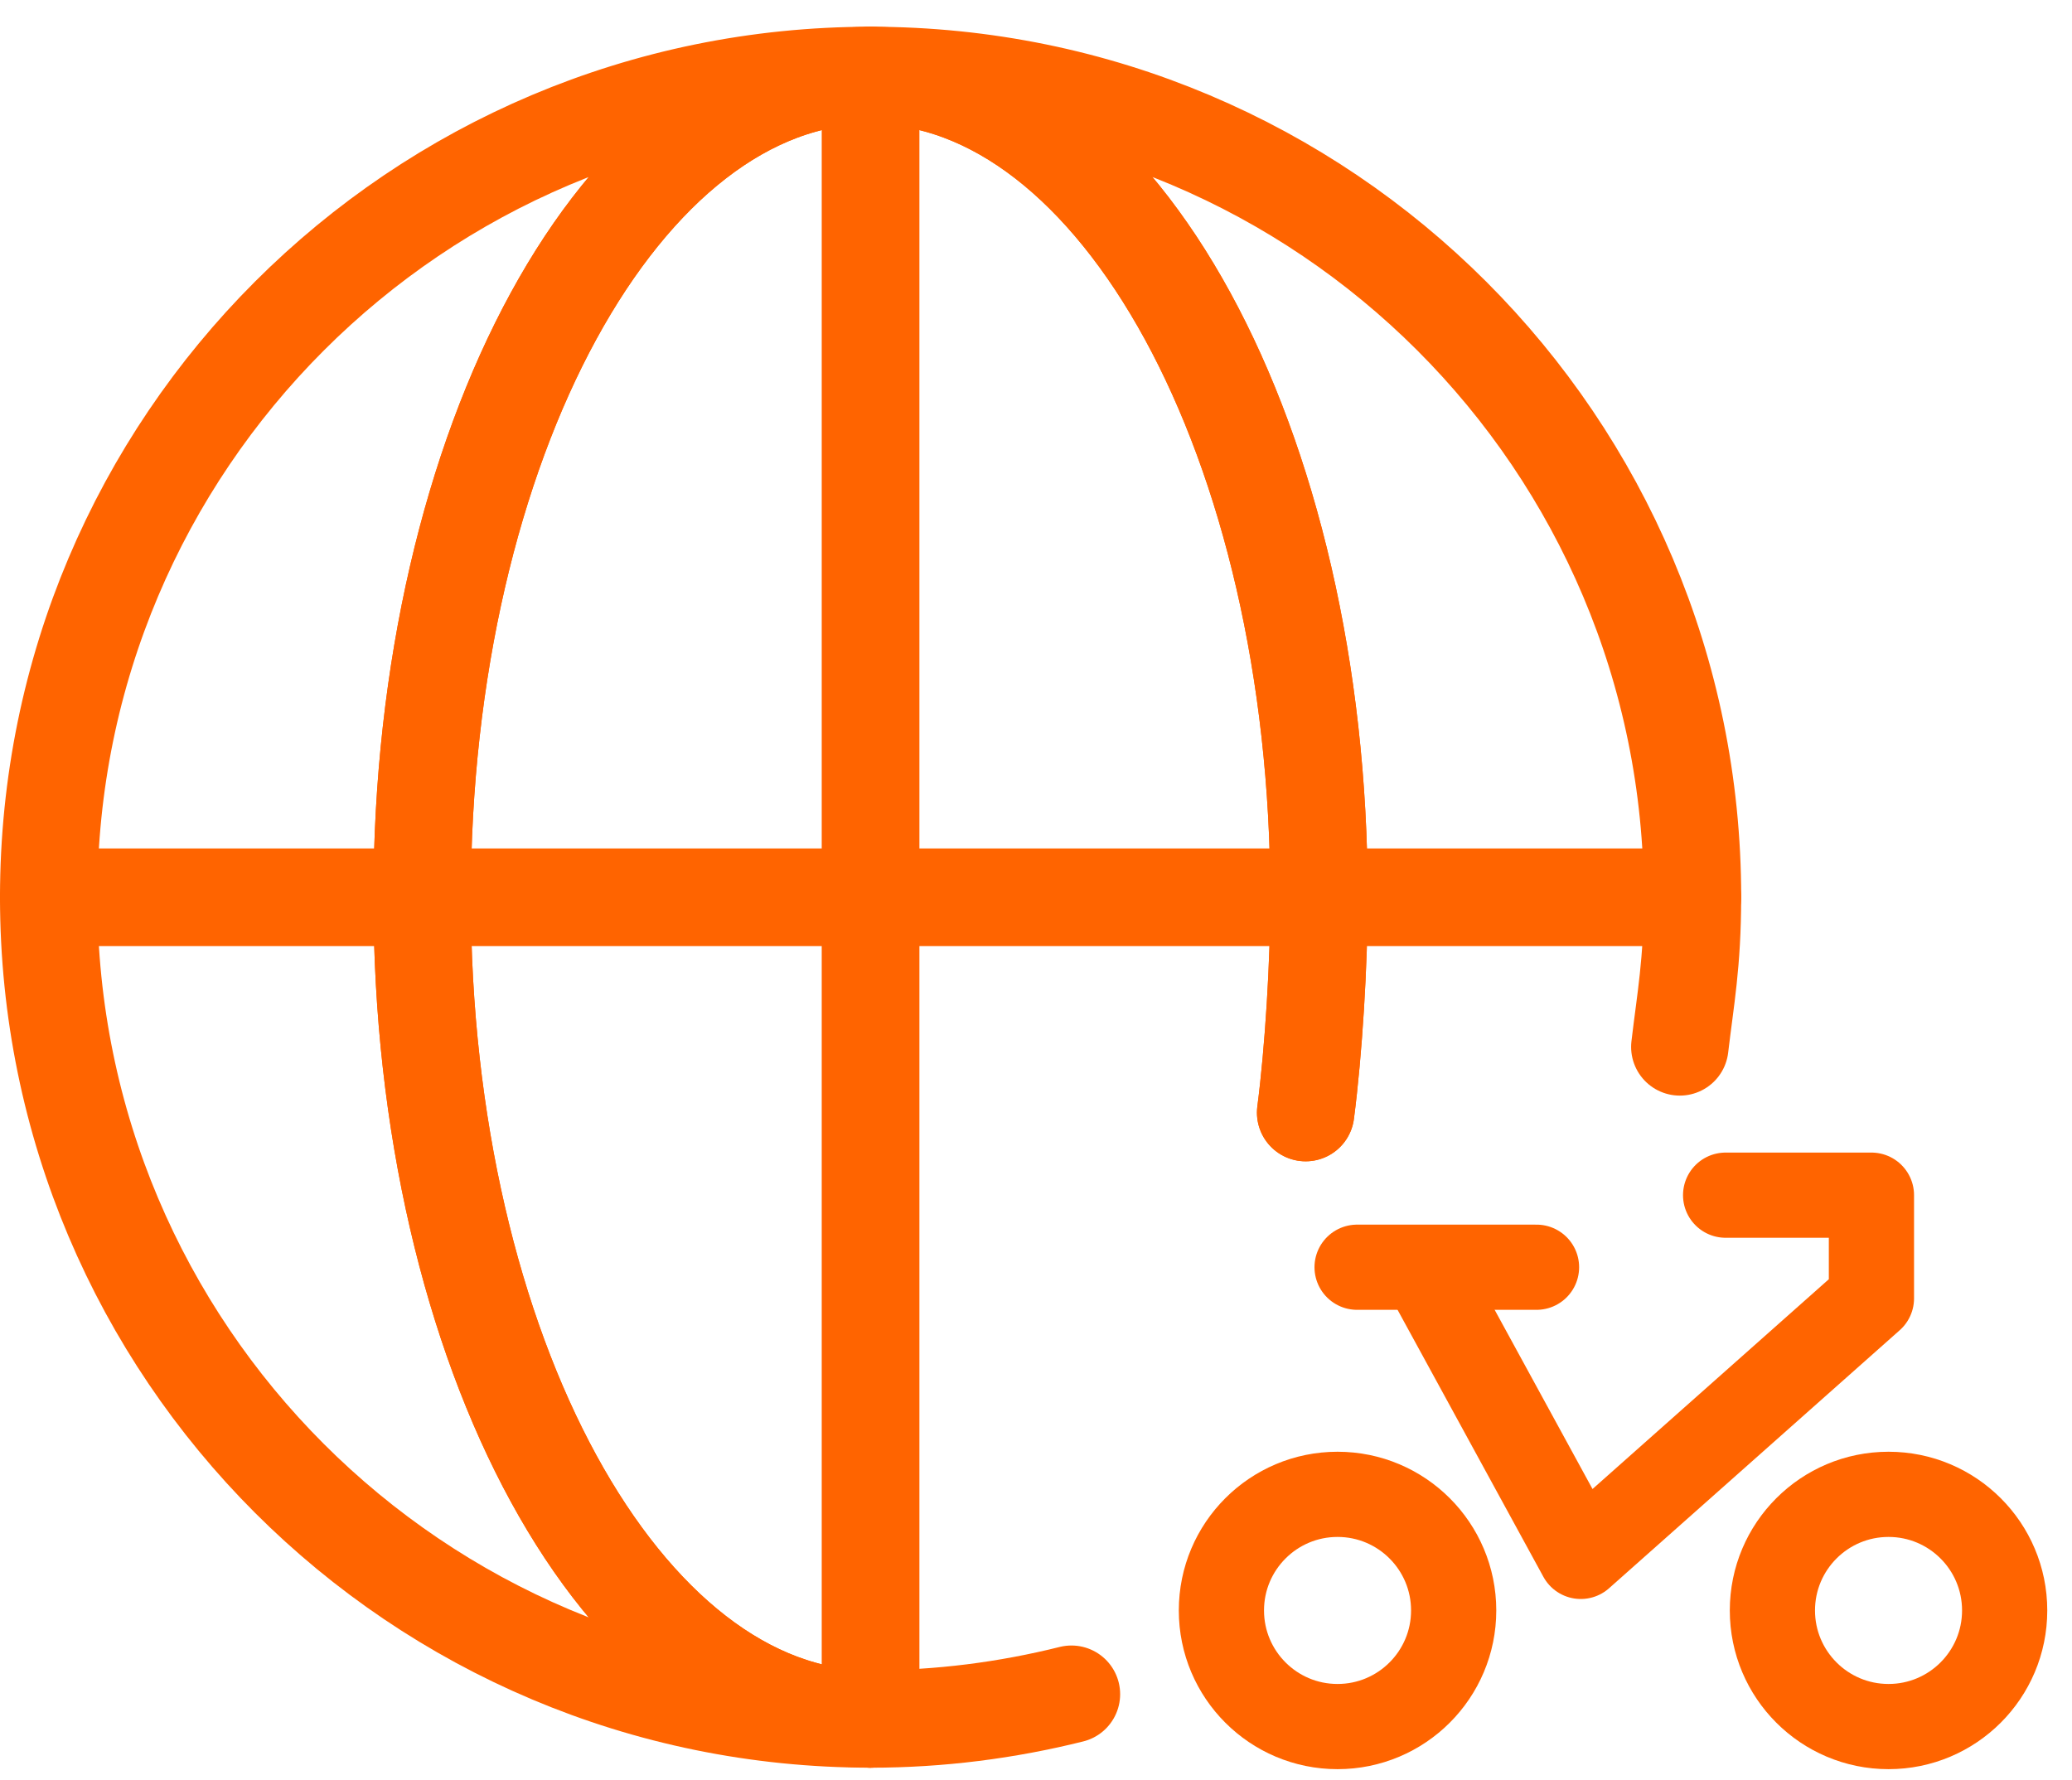 <svg width="64" height="55" viewBox="0 0 64 55" fill="none" xmlns="http://www.w3.org/2000/svg">
<g clip-path="url(#clip0_2614_1801)">
<path d="M43.969 39.185L48.827 48.081L57.805 40.11V36.922H53.301" stroke="#FF6400" stroke-width="2.632" stroke-linecap="round" stroke-linejoin="round"/>
<path d="M41.918 39.148H47.46" stroke="#FF6400" stroke-width="2.632" stroke-linecap="round" stroke-linejoin="round"/>
<path d="M41.314 53.338C43.295 53.338 44.901 51.732 44.901 49.751C44.901 47.77 43.295 46.164 41.314 46.164C39.333 46.164 37.727 47.77 37.727 49.751C37.727 51.732 39.333 53.338 41.314 53.338Z" stroke="#FF6400" stroke-width="2.632" stroke-linecap="round" stroke-linejoin="round"/>
<path d="M58.333 53.338C60.314 53.338 61.92 51.732 61.92 49.751C61.92 47.77 60.314 46.164 58.333 46.164C56.352 46.164 54.746 47.77 54.746 49.751C54.746 51.732 56.352 53.338 58.333 53.338Z" stroke="#FF6400" stroke-width="2.632" stroke-linecap="round" stroke-linejoin="round"/>
<path d="M26.891 53.105C29.034 53.105 31.109 52.834 33.095 52.338" stroke="#FF6400" stroke-width="3.008" stroke-linecap="round" stroke-linejoin="round"/>
<path d="M13.039 27.717H1.504C1.504 41.741 12.867 53.104 26.891 53.104C19.243 53.104 13.039 41.741 13.039 27.717V27.717Z" stroke="#FF6400" stroke-width="3.008" stroke-linecap="round" stroke-linejoin="round"/>
<path d="M51.886 32.342C52.059 30.868 52.277 29.762 52.277 27.717H40.742C40.742 29.762 40.576 32.462 40.328 34.372" stroke="#FF6400" stroke-width="3.008" stroke-linecap="round" stroke-linejoin="round"/>
<path d="M26.891 2.33C12.867 2.33 1.504 13.693 1.504 27.717H13.039C13.039 13.693 19.243 2.33 26.891 2.33Z" stroke="#FF6400" stroke-width="3.008" stroke-linecap="round" stroke-linejoin="round"/>
<path d="M40.742 27.717H52.278C52.278 13.693 40.915 2.33 26.891 2.33C34.538 2.33 40.742 13.693 40.742 27.717Z" stroke="#FF6400" stroke-width="3.008" stroke-linecap="round" stroke-linejoin="round"/>
<path d="M13.039 27.717H26.891V2.33C19.243 2.33 13.039 13.693 13.039 27.717V27.717Z" stroke="#FF6400" stroke-width="3.008" stroke-linecap="round" stroke-linejoin="round"/>
<path d="M40.742 27.717C40.742 13.693 34.538 2.33 26.891 2.33V27.717H40.742Z" stroke="#FF6400" stroke-width="3.008" stroke-linecap="round" stroke-linejoin="round"/>
<path d="M13.039 27.717C13.039 41.741 19.243 53.104 26.891 53.104V27.717H13.039Z" stroke="#FF6400" stroke-width="3.008" stroke-linecap="round" stroke-linejoin="round"/>
<path d="M40.329 34.372C40.577 32.469 40.742 29.762 40.742 27.717H26.891V53.104" stroke="#FF6400" stroke-width="3.008" stroke-linecap="round" stroke-linejoin="round"/>
</g>
<defs>
<clipPath id="clip0_2614_1801">
<rect width="63.235" height="53.828" fill="white" transform="translate(0 0.826)"/>
</clipPath>
</defs>
</svg>
